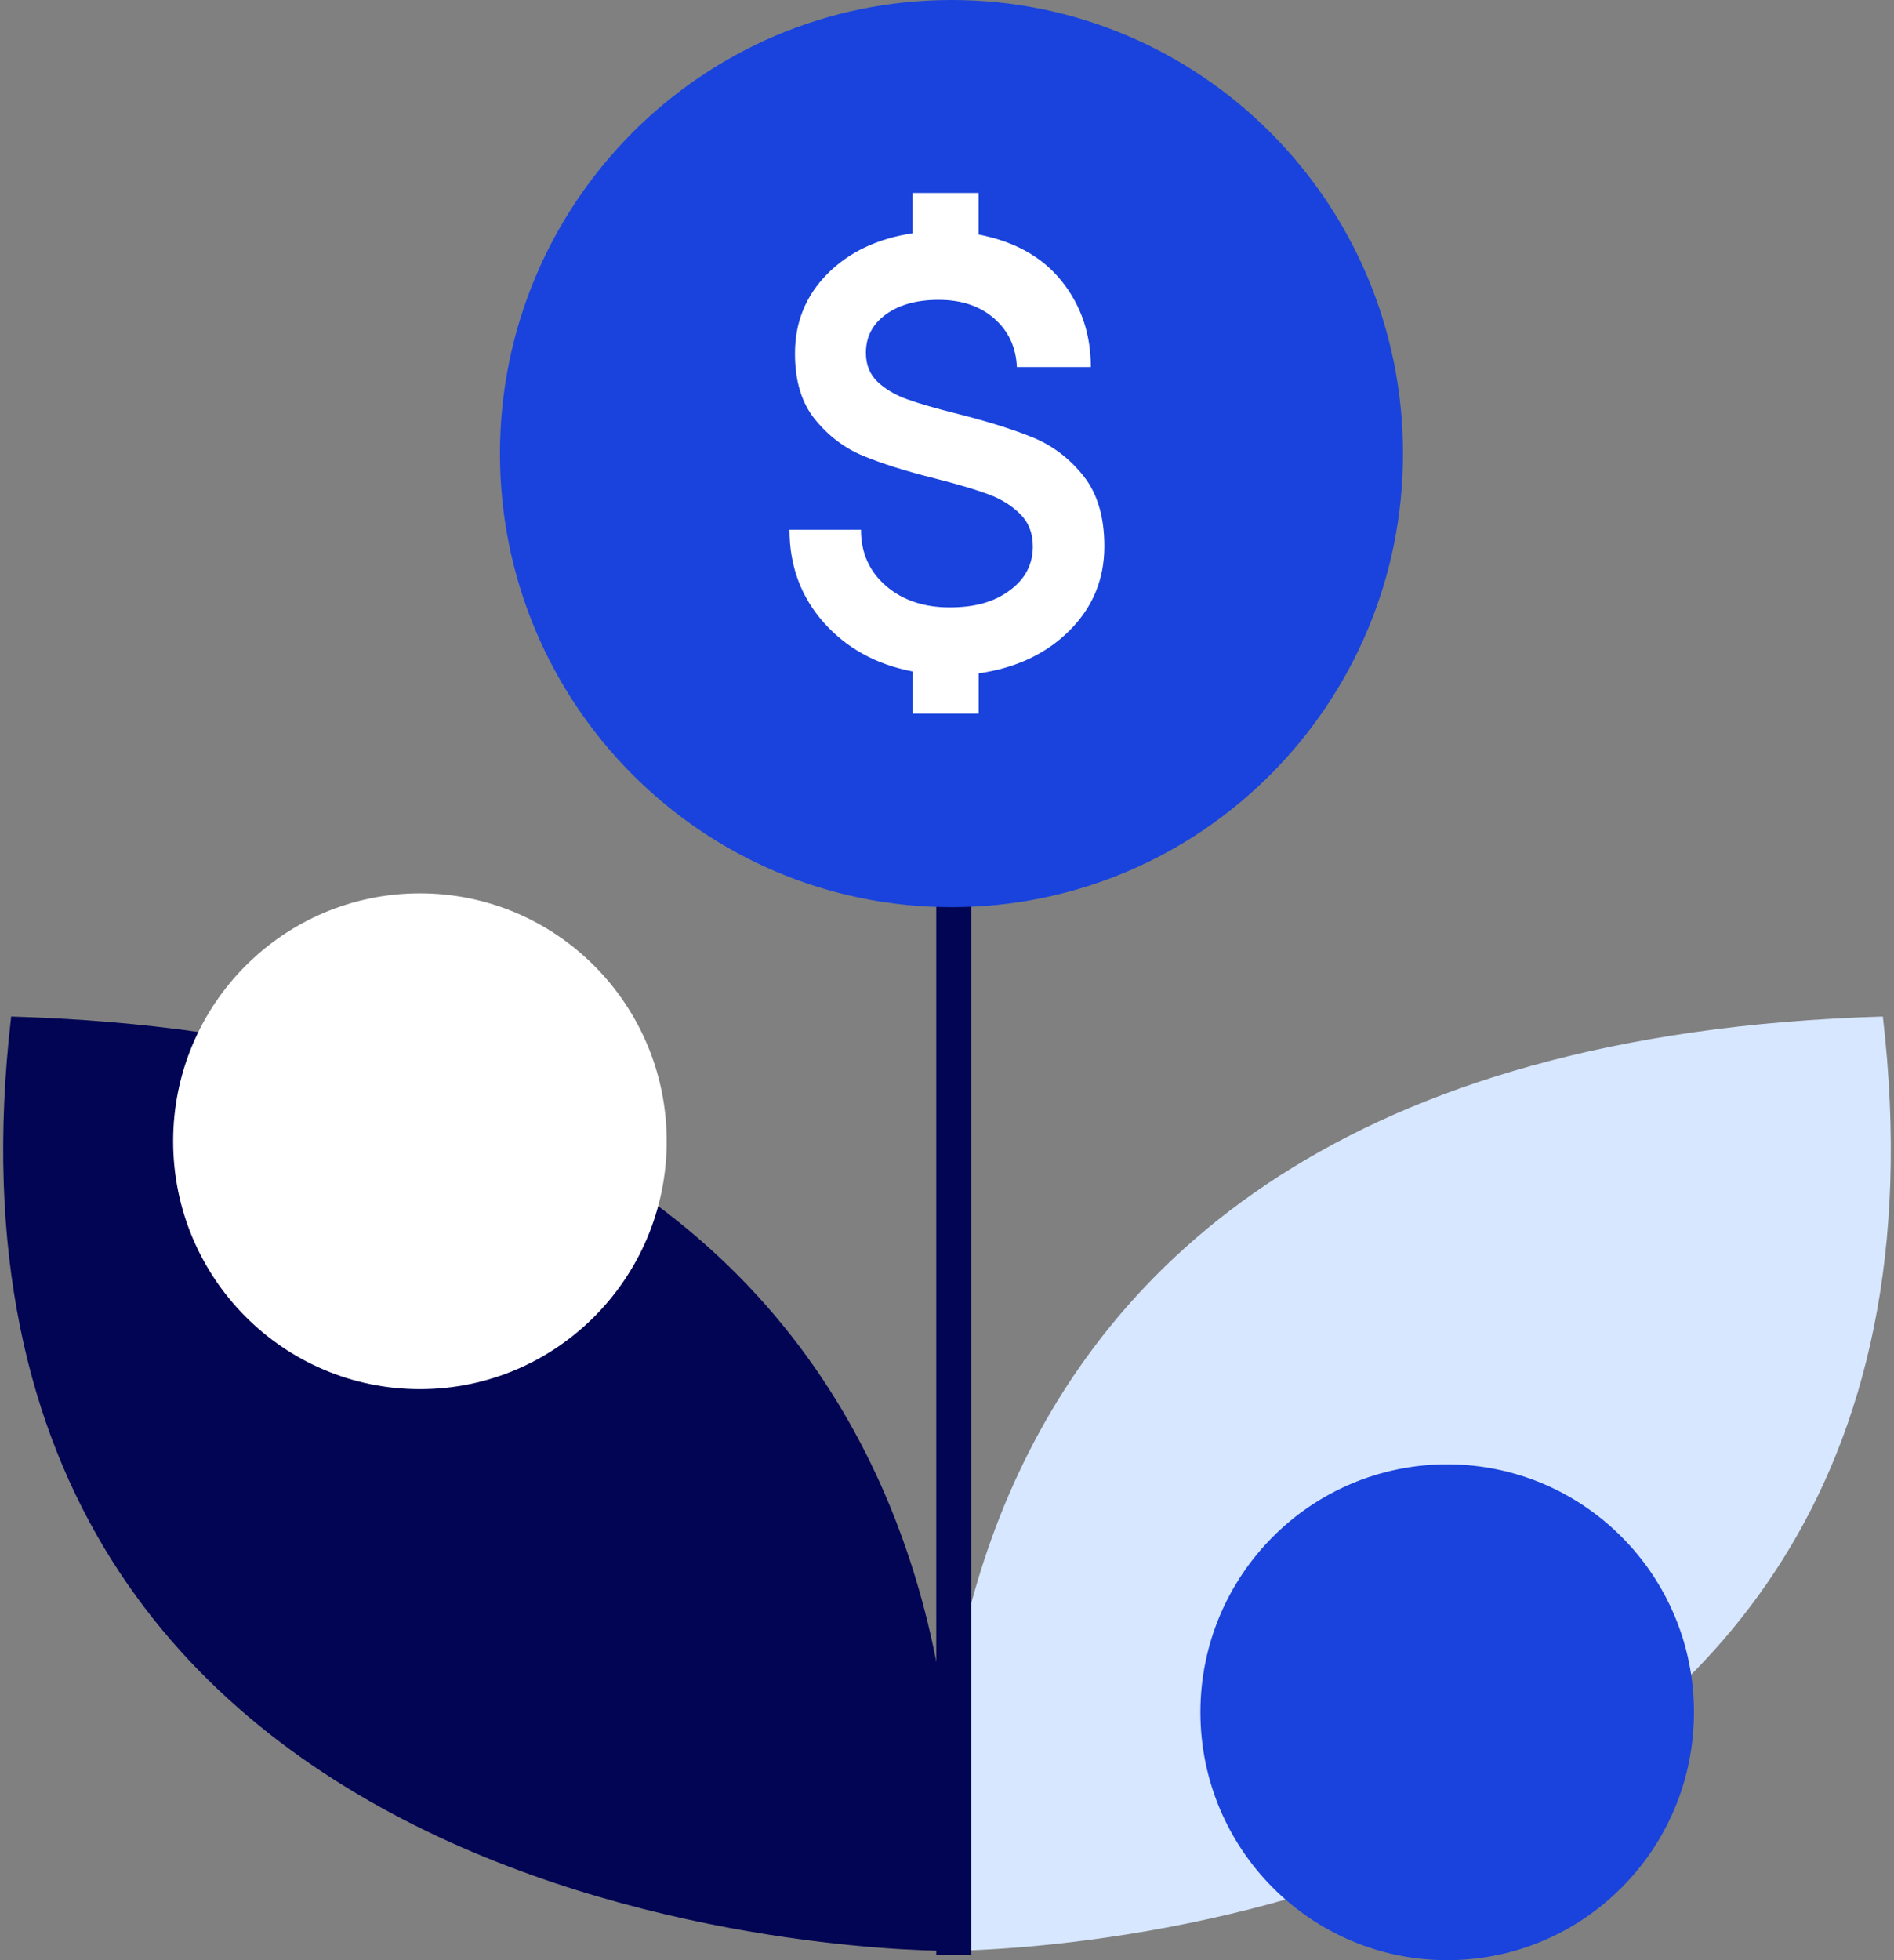 <svg width="174" height="180" viewBox="0 0 174 180" fill="none" xmlns="http://www.w3.org/2000/svg">
<rect x="0" y="0" width="174" height="180" fill="#808080" stroke="none"/>
<g clip-path="url(#clip0_174_2000)">
<path d="M172.975 93.348C182.992 179.793 86.998 179.14 86.998 179.14C86.998 179.14 73.412 96.259 172.975 93.348Z" fill="#D7E7FF"/>
<path d="M1.026 93.348C-8.991 179.793 87.003 179.14 87.003 179.14C87.003 179.14 100.588 96.259 1.026 93.348Z" fill="#020553"/>
<path d="M89.235 61.281H86.013V179.501H89.235V61.281Z" fill="#020553"/>
<path d="M38.578 127.566C51.099 127.566 61.249 117.373 61.249 104.8C61.249 92.227 51.099 82.035 38.578 82.035C26.057 82.035 15.907 92.227 15.907 104.8C15.907 117.373 26.057 127.566 38.578 127.566Z" fill="white"/>
<path d="M87.412 83.304C110.321 83.304 128.893 64.656 128.893 41.652C128.893 18.648 110.321 0 87.412 0C64.503 0 45.931 18.648 45.931 41.652C45.931 64.656 64.503 83.304 87.412 83.304Z" fill="#1943DC"/>
<path d="M132.952 180C145.473 180 155.623 169.808 155.623 157.234C155.623 144.661 145.473 134.469 132.952 134.469C120.431 134.469 110.281 144.661 110.281 157.234C110.281 169.808 120.431 180 132.952 180Z" fill="#1943DC"/>
<path d="M89.914 21.537C93.235 22.18 95.782 23.611 97.555 25.839C99.328 28.066 100.214 30.69 100.214 33.705H93.419C93.343 31.891 92.654 30.411 91.354 29.263C90.053 28.111 88.343 27.535 86.233 27.535C84.23 27.535 82.619 27.981 81.391 28.867C80.162 29.754 79.55 30.933 79.55 32.404C79.55 33.498 79.91 34.384 80.626 35.064C81.341 35.743 82.259 36.279 83.371 36.675C84.482 37.071 86.021 37.516 87.983 38.007C90.814 38.722 93.127 39.451 94.918 40.185C96.709 40.923 98.248 42.093 99.53 43.695C100.813 45.301 101.456 47.461 101.456 50.175C101.456 53.194 100.39 55.768 98.257 57.901C96.124 60.034 93.343 61.344 89.909 61.834V65.533H83.852V61.663C80.491 61.024 77.768 59.521 75.671 57.163C73.579 54.805 72.53 51.966 72.53 48.645H79.096C79.096 50.76 79.861 52.474 81.386 53.797C82.916 55.12 84.869 55.777 87.245 55.777C89.621 55.777 91.349 55.26 92.762 54.22C94.175 53.181 94.886 51.835 94.886 50.175C94.886 48.969 94.499 47.979 93.725 47.205C92.951 46.431 91.979 45.828 90.809 45.391C89.639 44.959 88.015 44.478 85.94 43.947C83.222 43.267 81.004 42.57 79.289 41.854C77.57 41.139 76.099 40.023 74.875 38.515C73.646 37.008 73.034 34.987 73.034 32.458C73.034 29.592 74.024 27.157 76.004 25.155C77.984 23.157 80.599 21.91 83.843 21.42V17.721H89.9V21.537H89.914Z" fill="white"/>
</g>
<defs>
<clipPath id="clip0_174_2000">
<rect width="173.417" height="180" fill="white" transform="translate(0.292)"/>
</clipPath>
</defs>
</svg>

